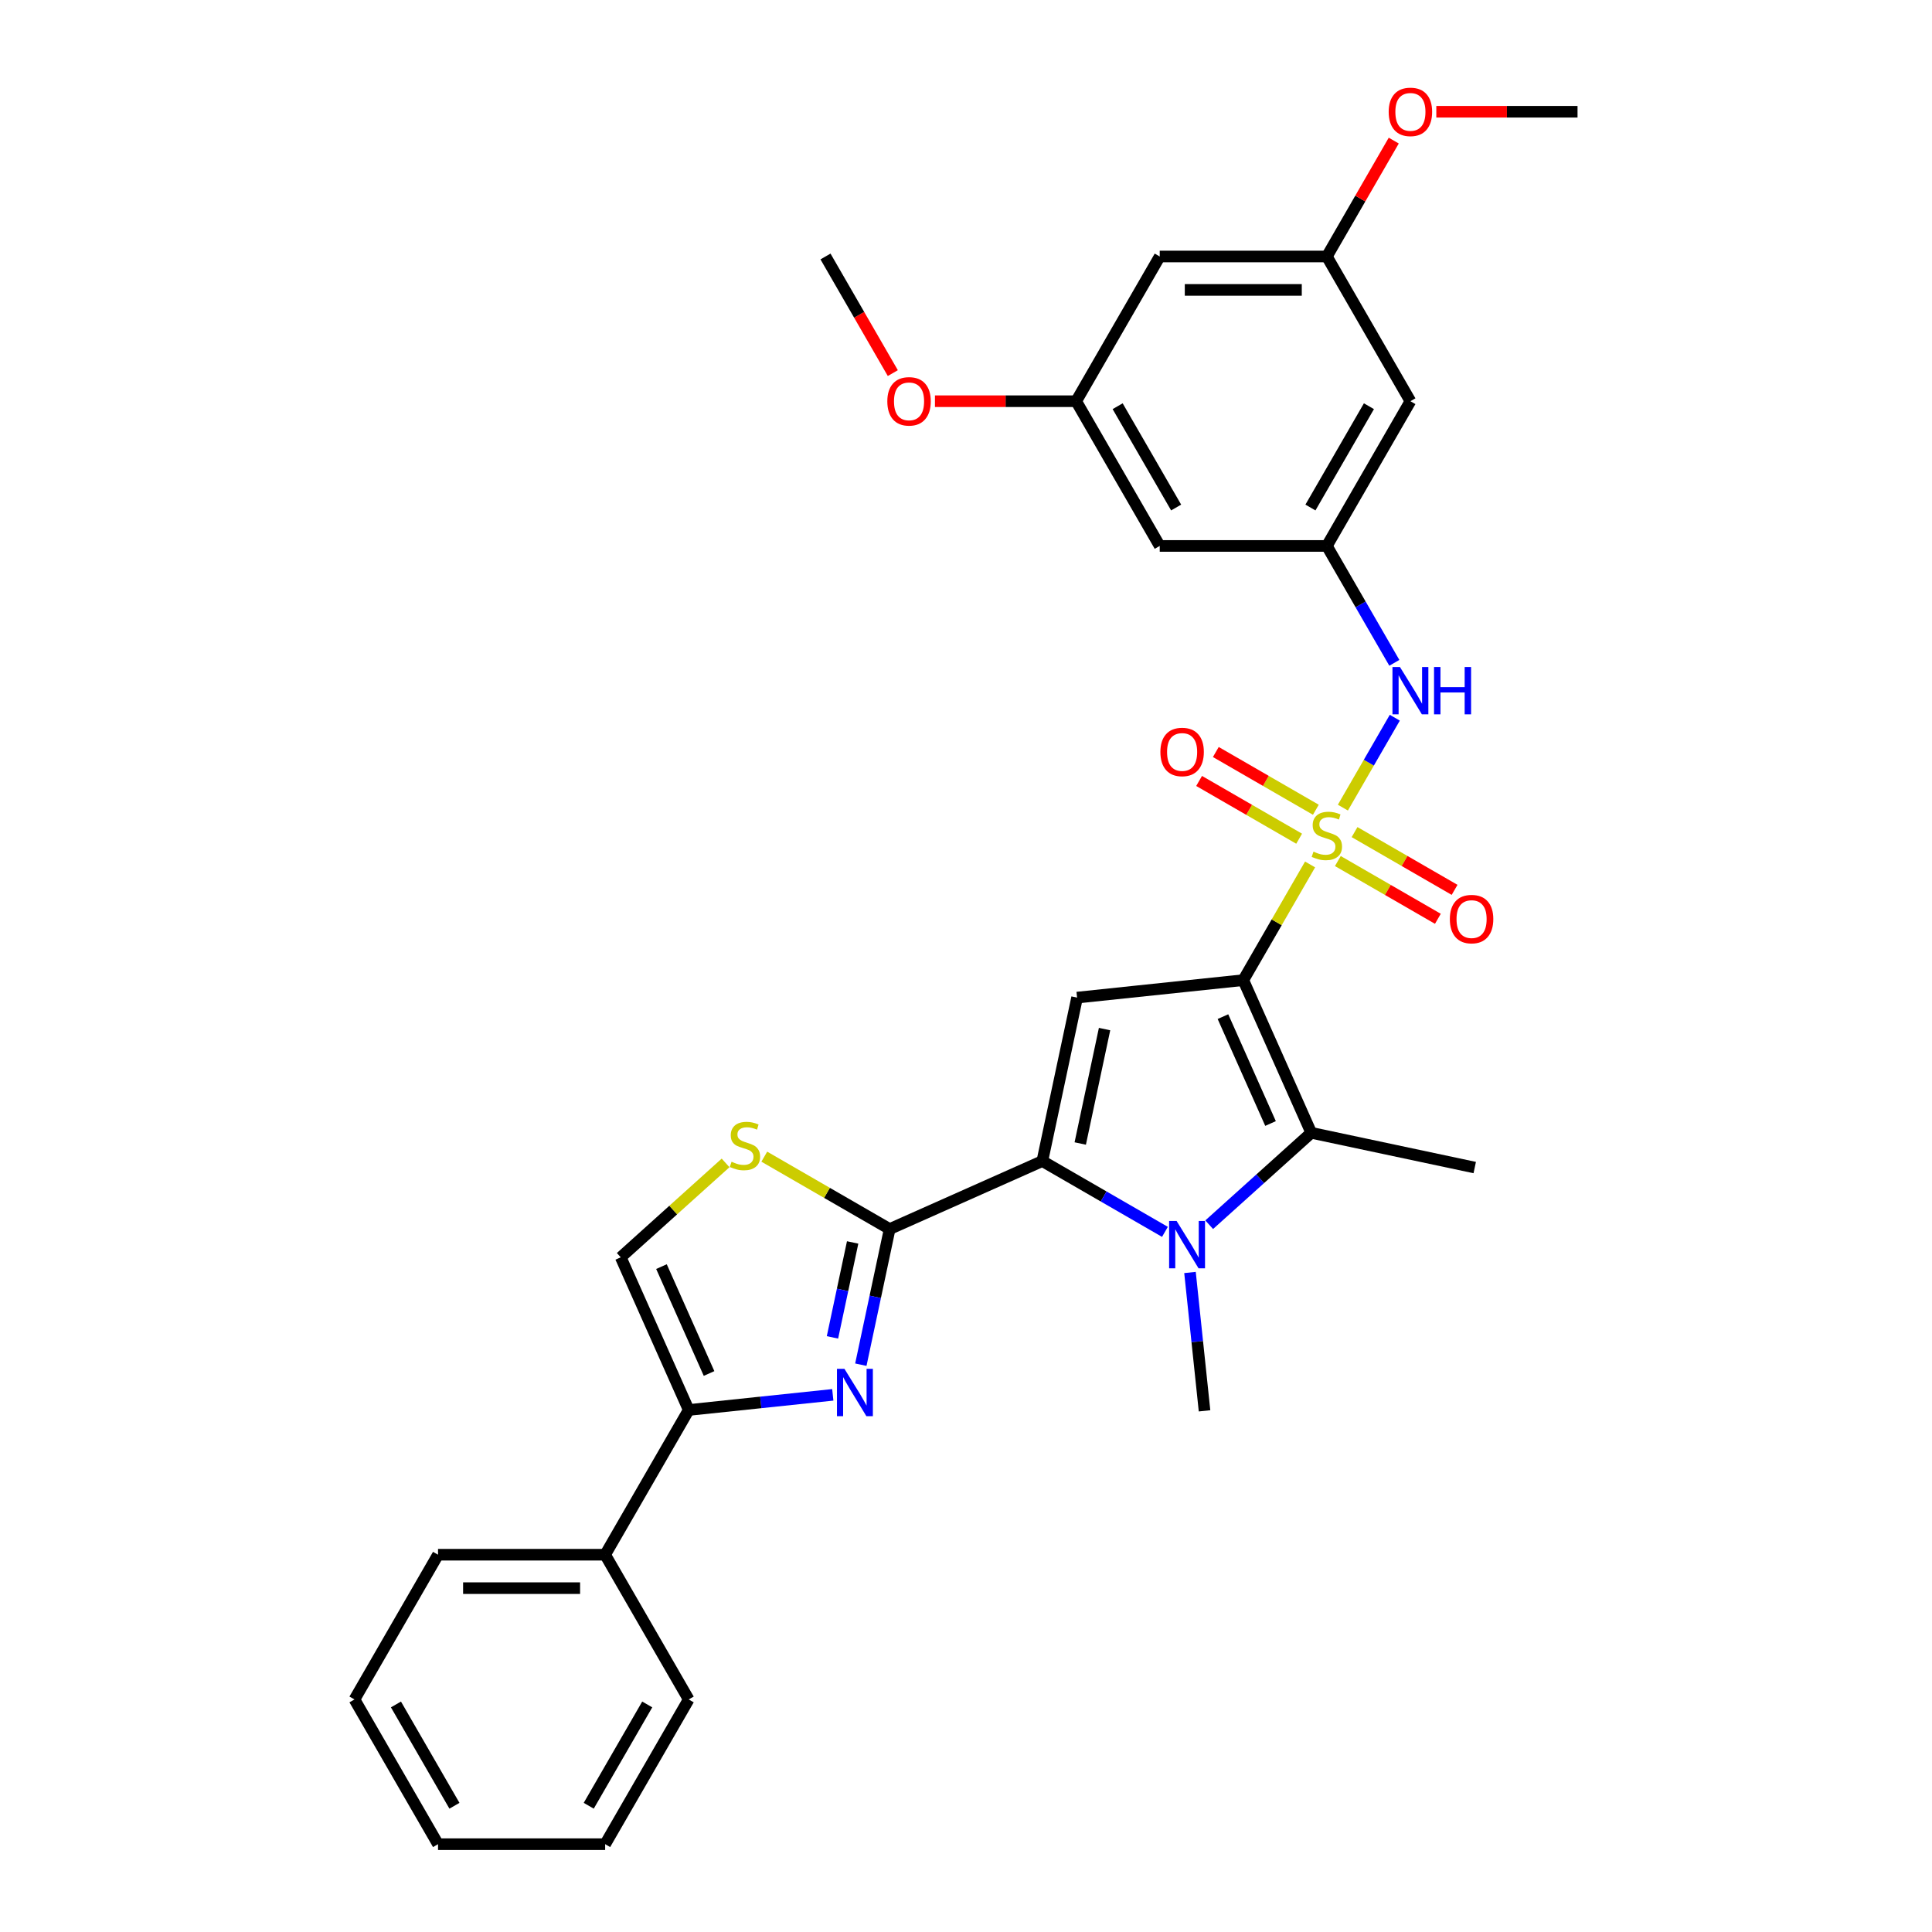 <?xml version='1.0' encoding='iso-8859-1'?>
<svg version='1.1' baseProfile='full'
              xmlns='http://www.w3.org/2000/svg'
                      xmlns:rdkit='http://www.rdkit.org/xml'
                      xmlns:xlink='http://www.w3.org/1999/xlink'
                  xml:space='preserve'
width='1000px' height='1000px' viewBox='0 0 1000 1000'>
<!-- END OF HEADER -->
<rect style='opacity:1.0;fill:#FFFFFF;stroke:none' width='1000' height='1000' x='0' y='0'> </rect>
<path class='bond-0' d='M 643.524,507.317 L 660.81,477.378' style='fill:none;fill-rule:evenodd;stroke:#000000;stroke-width:6px;stroke-linecap:butt;stroke-linejoin:miter;stroke-opacity:1' />
<path class='bond-0' d='M 660.81,477.378 L 678.095,447.439' style='fill:none;fill-rule:evenodd;stroke:#CCCC00;stroke-width:6px;stroke-linecap:butt;stroke-linejoin:miter;stroke-opacity:1' />
<path class='bond-3' d='M 643.524,507.317 L 557.496,516.359' style='fill:none;fill-rule:evenodd;stroke:#000000;stroke-width:6px;stroke-linecap:butt;stroke-linejoin:miter;stroke-opacity:1' />
<path class='bond-4' d='M 643.524,507.317 L 678.708,586.341' style='fill:none;fill-rule:evenodd;stroke:#000000;stroke-width:6px;stroke-linecap:butt;stroke-linejoin:miter;stroke-opacity:1' />
<path class='bond-4' d='M 632.997,526.208 L 657.625,581.524' style='fill:none;fill-rule:evenodd;stroke:#000000;stroke-width:6px;stroke-linecap:butt;stroke-linejoin:miter;stroke-opacity:1' />
<path class='bond-9' d='M 695.075,418.028 L 708.51,394.758' style='fill:none;fill-rule:evenodd;stroke:#CCCC00;stroke-width:6px;stroke-linecap:butt;stroke-linejoin:miter;stroke-opacity:1' />
<path class='bond-9' d='M 708.51,394.758 L 721.945,371.488' style='fill:none;fill-rule:evenodd;stroke:#0000FF;stroke-width:6px;stroke-linecap:butt;stroke-linejoin:miter;stroke-opacity:1' />
<path class='bond-12' d='M 681.083,419.13 L 655.195,404.184' style='fill:none;fill-rule:evenodd;stroke:#CCCC00;stroke-width:6px;stroke-linecap:butt;stroke-linejoin:miter;stroke-opacity:1' />
<path class='bond-12' d='M 655.195,404.184 L 629.306,389.237' style='fill:none;fill-rule:evenodd;stroke:#FF0000;stroke-width:6px;stroke-linecap:butt;stroke-linejoin:miter;stroke-opacity:1' />
<path class='bond-12' d='M 672.433,434.113 L 646.544,419.166' style='fill:none;fill-rule:evenodd;stroke:#CCCC00;stroke-width:6px;stroke-linecap:butt;stroke-linejoin:miter;stroke-opacity:1' />
<path class='bond-12' d='M 646.544,419.166 L 620.656,404.219' style='fill:none;fill-rule:evenodd;stroke:#FF0000;stroke-width:6px;stroke-linecap:butt;stroke-linejoin:miter;stroke-opacity:1' />
<path class='bond-13' d='M 692.467,445.679 L 718.355,460.626' style='fill:none;fill-rule:evenodd;stroke:#CCCC00;stroke-width:6px;stroke-linecap:butt;stroke-linejoin:miter;stroke-opacity:1' />
<path class='bond-13' d='M 718.355,460.626 L 744.244,475.573' style='fill:none;fill-rule:evenodd;stroke:#FF0000;stroke-width:6px;stroke-linecap:butt;stroke-linejoin:miter;stroke-opacity:1' />
<path class='bond-13' d='M 701.117,430.697 L 727.006,445.644' style='fill:none;fill-rule:evenodd;stroke:#CCCC00;stroke-width:6px;stroke-linecap:butt;stroke-linejoin:miter;stroke-opacity:1' />
<path class='bond-13' d='M 727.006,445.644 L 752.894,460.59' style='fill:none;fill-rule:evenodd;stroke:#FF0000;stroke-width:6px;stroke-linecap:butt;stroke-linejoin:miter;stroke-opacity:1' />
<path class='bond-1' d='M 539.512,600.971 L 557.496,516.359' style='fill:none;fill-rule:evenodd;stroke:#000000;stroke-width:6px;stroke-linecap:butt;stroke-linejoin:miter;stroke-opacity:1' />
<path class='bond-1' d='M 559.132,591.876 L 571.721,532.648' style='fill:none;fill-rule:evenodd;stroke:#000000;stroke-width:6px;stroke-linecap:butt;stroke-linejoin:miter;stroke-opacity:1' />
<path class='bond-5' d='M 539.512,600.971 L 460.488,636.154' style='fill:none;fill-rule:evenodd;stroke:#000000;stroke-width:6px;stroke-linecap:butt;stroke-linejoin:miter;stroke-opacity:1' />
<path class='bond-31' d='M 539.512,600.971 L 571.242,619.29' style='fill:none;fill-rule:evenodd;stroke:#000000;stroke-width:6px;stroke-linecap:butt;stroke-linejoin:miter;stroke-opacity:1' />
<path class='bond-31' d='M 571.242,619.29 L 602.971,637.609' style='fill:none;fill-rule:evenodd;stroke:#0000FF;stroke-width:6px;stroke-linecap:butt;stroke-linejoin:miter;stroke-opacity:1' />
<path class='bond-2' d='M 625.877,633.909 L 652.292,610.125' style='fill:none;fill-rule:evenodd;stroke:#0000FF;stroke-width:6px;stroke-linecap:butt;stroke-linejoin:miter;stroke-opacity:1' />
<path class='bond-2' d='M 652.292,610.125 L 678.708,586.341' style='fill:none;fill-rule:evenodd;stroke:#000000;stroke-width:6px;stroke-linecap:butt;stroke-linejoin:miter;stroke-opacity:1' />
<path class='bond-20' d='M 615.939,658.633 L 619.703,694.441' style='fill:none;fill-rule:evenodd;stroke:#0000FF;stroke-width:6px;stroke-linecap:butt;stroke-linejoin:miter;stroke-opacity:1' />
<path class='bond-20' d='M 619.703,694.441 L 623.466,730.249' style='fill:none;fill-rule:evenodd;stroke:#000000;stroke-width:6px;stroke-linecap:butt;stroke-linejoin:miter;stroke-opacity:1' />
<path class='bond-21' d='M 678.708,586.341 L 763.319,604.325' style='fill:none;fill-rule:evenodd;stroke:#000000;stroke-width:6px;stroke-linecap:butt;stroke-linejoin:miter;stroke-opacity:1' />
<path class='bond-6' d='M 460.488,636.154 L 453.028,671.254' style='fill:none;fill-rule:evenodd;stroke:#000000;stroke-width:6px;stroke-linecap:butt;stroke-linejoin:miter;stroke-opacity:1' />
<path class='bond-6' d='M 453.028,671.254 L 445.567,706.354' style='fill:none;fill-rule:evenodd;stroke:#0000FF;stroke-width:6px;stroke-linecap:butt;stroke-linejoin:miter;stroke-opacity:1' />
<path class='bond-6' d='M 441.328,643.087 L 436.105,667.657' style='fill:none;fill-rule:evenodd;stroke:#000000;stroke-width:6px;stroke-linecap:butt;stroke-linejoin:miter;stroke-opacity:1' />
<path class='bond-6' d='M 436.105,667.657 L 430.883,692.227' style='fill:none;fill-rule:evenodd;stroke:#0000FF;stroke-width:6px;stroke-linecap:butt;stroke-linejoin:miter;stroke-opacity:1' />
<path class='bond-8' d='M 460.488,636.154 L 428.041,617.42' style='fill:none;fill-rule:evenodd;stroke:#000000;stroke-width:6px;stroke-linecap:butt;stroke-linejoin:miter;stroke-opacity:1' />
<path class='bond-8' d='M 428.041,617.42 L 395.593,598.687' style='fill:none;fill-rule:evenodd;stroke:#CCCC00;stroke-width:6px;stroke-linecap:butt;stroke-linejoin:miter;stroke-opacity:1' />
<path class='bond-7' d='M 431.051,721.969 L 393.763,725.888' style='fill:none;fill-rule:evenodd;stroke:#0000FF;stroke-width:6px;stroke-linecap:butt;stroke-linejoin:miter;stroke-opacity:1' />
<path class='bond-7' d='M 393.763,725.888 L 356.476,729.807' style='fill:none;fill-rule:evenodd;stroke:#000000;stroke-width:6px;stroke-linecap:butt;stroke-linejoin:miter;stroke-opacity:1' />
<path class='bond-19' d='M 356.476,729.807 L 313.225,804.72' style='fill:none;fill-rule:evenodd;stroke:#000000;stroke-width:6px;stroke-linecap:butt;stroke-linejoin:miter;stroke-opacity:1' />
<path class='bond-32' d='M 356.476,729.807 L 321.292,650.784' style='fill:none;fill-rule:evenodd;stroke:#000000;stroke-width:6px;stroke-linecap:butt;stroke-linejoin:miter;stroke-opacity:1' />
<path class='bond-32' d='M 367.003,710.917 L 342.375,655.601' style='fill:none;fill-rule:evenodd;stroke:#000000;stroke-width:6px;stroke-linecap:butt;stroke-linejoin:miter;stroke-opacity:1' />
<path class='bond-10' d='M 375.559,601.923 L 348.426,626.353' style='fill:none;fill-rule:evenodd;stroke:#CCCC00;stroke-width:6px;stroke-linecap:butt;stroke-linejoin:miter;stroke-opacity:1' />
<path class='bond-10' d='M 348.426,626.353 L 321.292,650.784' style='fill:none;fill-rule:evenodd;stroke:#000000;stroke-width:6px;stroke-linecap:butt;stroke-linejoin:miter;stroke-opacity:1' />
<path class='bond-11' d='M 721.706,343.081 L 704.24,312.83' style='fill:none;fill-rule:evenodd;stroke:#0000FF;stroke-width:6px;stroke-linecap:butt;stroke-linejoin:miter;stroke-opacity:1' />
<path class='bond-11' d='M 704.24,312.83 L 686.775,282.58' style='fill:none;fill-rule:evenodd;stroke:#000000;stroke-width:6px;stroke-linecap:butt;stroke-linejoin:miter;stroke-opacity:1' />
<path class='bond-14' d='M 686.775,282.58 L 730.026,207.667' style='fill:none;fill-rule:evenodd;stroke:#000000;stroke-width:6px;stroke-linecap:butt;stroke-linejoin:miter;stroke-opacity:1' />
<path class='bond-14' d='M 678.28,262.692 L 708.556,210.254' style='fill:none;fill-rule:evenodd;stroke:#000000;stroke-width:6px;stroke-linecap:butt;stroke-linejoin:miter;stroke-opacity:1' />
<path class='bond-15' d='M 686.775,282.58 L 600.273,282.58' style='fill:none;fill-rule:evenodd;stroke:#000000;stroke-width:6px;stroke-linecap:butt;stroke-linejoin:miter;stroke-opacity:1' />
<path class='bond-16' d='M 730.026,207.667 L 686.775,132.754' style='fill:none;fill-rule:evenodd;stroke:#000000;stroke-width:6px;stroke-linecap:butt;stroke-linejoin:miter;stroke-opacity:1' />
<path class='bond-17' d='M 600.273,282.58 L 557.022,207.667' style='fill:none;fill-rule:evenodd;stroke:#000000;stroke-width:6px;stroke-linecap:butt;stroke-linejoin:miter;stroke-opacity:1' />
<path class='bond-17' d='M 608.768,262.692 L 578.493,210.254' style='fill:none;fill-rule:evenodd;stroke:#000000;stroke-width:6px;stroke-linecap:butt;stroke-linejoin:miter;stroke-opacity:1' />
<path class='bond-22' d='M 686.775,132.754 L 704.09,102.763' style='fill:none;fill-rule:evenodd;stroke:#000000;stroke-width:6px;stroke-linecap:butt;stroke-linejoin:miter;stroke-opacity:1' />
<path class='bond-22' d='M 704.09,102.763 L 721.406,72.772' style='fill:none;fill-rule:evenodd;stroke:#FF0000;stroke-width:6px;stroke-linecap:butt;stroke-linejoin:miter;stroke-opacity:1' />
<path class='bond-33' d='M 686.775,132.754 L 600.273,132.754' style='fill:none;fill-rule:evenodd;stroke:#000000;stroke-width:6px;stroke-linecap:butt;stroke-linejoin:miter;stroke-opacity:1' />
<path class='bond-33' d='M 673.8,150.055 L 613.249,150.055' style='fill:none;fill-rule:evenodd;stroke:#000000;stroke-width:6px;stroke-linecap:butt;stroke-linejoin:miter;stroke-opacity:1' />
<path class='bond-18' d='M 557.022,207.667 L 600.273,132.754' style='fill:none;fill-rule:evenodd;stroke:#000000;stroke-width:6px;stroke-linecap:butt;stroke-linejoin:miter;stroke-opacity:1' />
<path class='bond-23' d='M 557.022,207.667 L 520.475,207.667' style='fill:none;fill-rule:evenodd;stroke:#000000;stroke-width:6px;stroke-linecap:butt;stroke-linejoin:miter;stroke-opacity:1' />
<path class='bond-23' d='M 520.475,207.667 L 483.929,207.667' style='fill:none;fill-rule:evenodd;stroke:#FF0000;stroke-width:6px;stroke-linecap:butt;stroke-linejoin:miter;stroke-opacity:1' />
<path class='bond-24' d='M 313.225,804.72 L 226.723,804.72' style='fill:none;fill-rule:evenodd;stroke:#000000;stroke-width:6px;stroke-linecap:butt;stroke-linejoin:miter;stroke-opacity:1' />
<path class='bond-24' d='M 300.25,822.02 L 239.699,822.02' style='fill:none;fill-rule:evenodd;stroke:#000000;stroke-width:6px;stroke-linecap:butt;stroke-linejoin:miter;stroke-opacity:1' />
<path class='bond-25' d='M 313.225,804.72 L 356.476,879.633' style='fill:none;fill-rule:evenodd;stroke:#000000;stroke-width:6px;stroke-linecap:butt;stroke-linejoin:miter;stroke-opacity:1' />
<path class='bond-27' d='M 743.434,57.842 L 779.981,57.842' style='fill:none;fill-rule:evenodd;stroke:#FF0000;stroke-width:6px;stroke-linecap:butt;stroke-linejoin:miter;stroke-opacity:1' />
<path class='bond-27' d='M 779.981,57.842 L 816.527,57.842' style='fill:none;fill-rule:evenodd;stroke:#000000;stroke-width:6px;stroke-linecap:butt;stroke-linejoin:miter;stroke-opacity:1' />
<path class='bond-26' d='M 462.121,193.117 L 444.695,162.936' style='fill:none;fill-rule:evenodd;stroke:#FF0000;stroke-width:6px;stroke-linecap:butt;stroke-linejoin:miter;stroke-opacity:1' />
<path class='bond-26' d='M 444.695,162.936 L 427.27,132.754' style='fill:none;fill-rule:evenodd;stroke:#000000;stroke-width:6px;stroke-linecap:butt;stroke-linejoin:miter;stroke-opacity:1' />
<path class='bond-28' d='M 226.723,804.72 L 183.473,879.633' style='fill:none;fill-rule:evenodd;stroke:#000000;stroke-width:6px;stroke-linecap:butt;stroke-linejoin:miter;stroke-opacity:1' />
<path class='bond-29' d='M 356.476,879.633 L 313.225,954.545' style='fill:none;fill-rule:evenodd;stroke:#000000;stroke-width:6px;stroke-linecap:butt;stroke-linejoin:miter;stroke-opacity:1' />
<path class='bond-29' d='M 335.006,882.22 L 304.73,934.658' style='fill:none;fill-rule:evenodd;stroke:#000000;stroke-width:6px;stroke-linecap:butt;stroke-linejoin:miter;stroke-opacity:1' />
<path class='bond-34' d='M 183.473,879.633 L 226.723,954.545' style='fill:none;fill-rule:evenodd;stroke:#000000;stroke-width:6px;stroke-linecap:butt;stroke-linejoin:miter;stroke-opacity:1' />
<path class='bond-34' d='M 204.943,882.22 L 235.218,934.658' style='fill:none;fill-rule:evenodd;stroke:#000000;stroke-width:6px;stroke-linecap:butt;stroke-linejoin:miter;stroke-opacity:1' />
<path class='bond-30' d='M 313.225,954.545 L 226.723,954.545' style='fill:none;fill-rule:evenodd;stroke:#000000;stroke-width:6px;stroke-linecap:butt;stroke-linejoin:miter;stroke-opacity:1' />
<path  class='atom-1' d='M 679.855 440.813
Q 680.132 440.917, 681.273 441.401
Q 682.415 441.885, 683.661 442.197
Q 684.941 442.474, 686.187 442.474
Q 688.505 442.474, 689.854 441.366
Q 691.204 440.225, 691.204 438.252
Q 691.204 436.903, 690.512 436.073
Q 689.854 435.242, 688.816 434.792
Q 687.778 434.342, 686.048 433.823
Q 683.869 433.166, 682.554 432.543
Q 681.273 431.92, 680.339 430.606
Q 679.44 429.291, 679.44 427.076
Q 679.44 423.997, 681.516 422.094
Q 683.626 420.191, 687.778 420.191
Q 690.616 420.191, 693.834 421.54
L 693.038 424.204
Q 690.097 422.993, 687.882 422.993
Q 685.495 422.993, 684.18 423.997
Q 682.865 424.966, 682.9 426.661
Q 682.9 427.976, 683.557 428.772
Q 684.249 429.568, 685.218 430.017
Q 686.221 430.467, 687.882 430.986
Q 690.097 431.678, 691.411 432.37
Q 692.726 433.062, 693.661 434.481
Q 694.629 435.865, 694.629 438.252
Q 694.629 441.643, 692.346 443.477
Q 690.097 445.276, 686.325 445.276
Q 684.145 445.276, 682.484 444.792
Q 680.858 444.342, 678.921 443.546
L 679.855 440.813
' fill='#CCCC00'/>
<path  class='atom-3' d='M 609.009 631.973
L 617.037 644.948
Q 617.832 646.228, 619.113 648.547
Q 620.393 650.865, 620.462 651.003
L 620.462 631.973
L 623.715 631.973
L 623.715 656.47
L 620.358 656.47
L 611.743 642.284
Q 610.739 640.623, 609.667 638.72
Q 608.629 636.817, 608.317 636.229
L 608.317 656.47
L 605.134 656.47
L 605.134 631.973
L 609.009 631.973
' fill='#0000FF'/>
<path  class='atom-7' d='M 437.089 708.517
L 445.116 721.492
Q 445.912 722.772, 447.192 725.091
Q 448.472 727.409, 448.541 727.547
L 448.541 708.517
L 451.794 708.517
L 451.794 733.014
L 448.438 733.014
L 439.822 718.828
Q 438.819 717.167, 437.746 715.264
Q 436.708 713.361, 436.397 712.773
L 436.397 733.014
L 433.213 733.014
L 433.213 708.517
L 437.089 708.517
' fill='#0000FF'/>
<path  class='atom-9' d='M 378.656 601.311
Q 378.932 601.415, 380.074 601.9
Q 381.216 602.384, 382.462 602.695
Q 383.742 602.972, 384.988 602.972
Q 387.306 602.972, 388.655 601.865
Q 390.005 600.723, 390.005 598.751
Q 390.005 597.401, 389.313 596.571
Q 388.655 595.741, 387.617 595.291
Q 386.579 594.841, 384.849 594.322
Q 382.669 593.665, 381.354 593.042
Q 380.074 592.419, 379.14 591.104
Q 378.24 589.789, 378.24 587.575
Q 378.24 584.495, 380.316 582.592
Q 382.427 580.689, 386.579 580.689
Q 389.416 580.689, 392.634 582.039
L 391.838 584.703
Q 388.897 583.492, 386.683 583.492
Q 384.296 583.492, 382.981 584.495
Q 381.666 585.464, 381.7 587.16
Q 381.7 588.474, 382.358 589.27
Q 383.05 590.066, 384.019 590.516
Q 385.022 590.966, 386.683 591.485
Q 388.897 592.177, 390.212 592.869
Q 391.527 593.561, 392.461 594.979
Q 393.43 596.363, 393.43 598.751
Q 393.43 602.142, 391.146 603.976
Q 388.897 605.775, 385.126 605.775
Q 382.946 605.775, 381.285 605.29
Q 379.659 604.841, 377.721 604.045
L 378.656 601.311
' fill='#CCCC00'/>
<path  class='atom-10' d='M 724.611 345.244
L 732.638 358.219
Q 733.434 359.499, 734.714 361.817
Q 735.994 364.136, 736.064 364.274
L 736.064 345.244
L 739.316 345.244
L 739.316 369.741
L 735.96 369.741
L 727.344 355.555
Q 726.341 353.894, 725.268 351.991
Q 724.23 350.088, 723.919 349.499
L 723.919 369.741
L 720.736 369.741
L 720.736 345.244
L 724.611 345.244
' fill='#0000FF'/>
<path  class='atom-10' d='M 742.257 345.244
L 745.579 345.244
L 745.579 355.658
L 758.104 355.658
L 758.104 345.244
L 761.426 345.244
L 761.426 369.741
L 758.104 369.741
L 758.104 358.426
L 745.579 358.426
L 745.579 369.741
L 742.257 369.741
L 742.257 345.244
' fill='#0000FF'/>
<path  class='atom-13' d='M 600.617 389.223
Q 600.617 383.341, 603.524 380.054
Q 606.43 376.767, 611.862 376.767
Q 617.295 376.767, 620.201 380.054
Q 623.108 383.341, 623.108 389.223
Q 623.108 395.175, 620.166 398.565
Q 617.225 401.922, 611.862 401.922
Q 606.465 401.922, 603.524 398.565
Q 600.617 395.209, 600.617 389.223
M 611.862 399.154
Q 615.599 399.154, 617.606 396.662
Q 619.647 394.137, 619.647 389.223
Q 619.647 384.414, 617.606 381.992
Q 615.599 379.535, 611.862 379.535
Q 608.125 379.535, 606.084 381.957
Q 604.077 384.379, 604.077 389.223
Q 604.077 394.171, 606.084 396.662
Q 608.125 399.154, 611.862 399.154
' fill='#FF0000'/>
<path  class='atom-14' d='M 750.442 475.725
Q 750.442 469.843, 753.349 466.556
Q 756.255 463.269, 761.688 463.269
Q 767.12 463.269, 770.026 466.556
Q 772.933 469.843, 772.933 475.725
Q 772.933 481.676, 769.992 485.067
Q 767.051 488.423, 761.688 488.423
Q 756.29 488.423, 753.349 485.067
Q 750.442 481.711, 750.442 475.725
M 761.688 485.655
Q 765.424 485.655, 767.431 483.164
Q 769.473 480.638, 769.473 475.725
Q 769.473 470.915, 767.431 468.493
Q 765.424 466.037, 761.688 466.037
Q 757.951 466.037, 755.909 468.459
Q 753.902 470.881, 753.902 475.725
Q 753.902 480.673, 755.909 483.164
Q 757.951 485.655, 761.688 485.655
' fill='#FF0000'/>
<path  class='atom-23' d='M 718.781 57.911
Q 718.781 52.029, 721.687 48.742
Q 724.594 45.455, 730.026 45.455
Q 735.458 45.455, 738.365 48.742
Q 741.271 52.029, 741.271 57.911
Q 741.271 63.862, 738.33 67.253
Q 735.389 70.609, 730.026 70.609
Q 724.628 70.609, 721.687 67.253
Q 718.781 63.897, 718.781 57.911
M 730.026 67.841
Q 733.763 67.841, 735.77 65.35
Q 737.811 62.824, 737.811 57.911
Q 737.811 53.101, 735.77 50.679
Q 733.763 48.223, 730.026 48.223
Q 726.289 48.223, 724.248 50.645
Q 722.241 53.067, 722.241 57.911
Q 722.241 62.859, 724.248 65.35
Q 726.289 67.841, 730.026 67.841
' fill='#FF0000'/>
<path  class='atom-24' d='M 459.276 207.736
Q 459.276 201.854, 462.182 198.567
Q 465.088 195.28, 470.521 195.28
Q 475.953 195.28, 478.86 198.567
Q 481.766 201.854, 481.766 207.736
Q 481.766 213.687, 478.825 217.078
Q 475.884 220.435, 470.521 220.435
Q 465.123 220.435, 462.182 217.078
Q 459.276 213.722, 459.276 207.736
M 470.521 217.666
Q 474.258 217.666, 476.264 215.175
Q 478.306 212.649, 478.306 207.736
Q 478.306 202.927, 476.264 200.505
Q 474.258 198.048, 470.521 198.048
Q 466.784 198.048, 464.742 200.47
Q 462.736 202.892, 462.736 207.736
Q 462.736 212.684, 464.742 215.175
Q 466.784 217.666, 470.521 217.666
' fill='#FF0000'/>
</svg>
